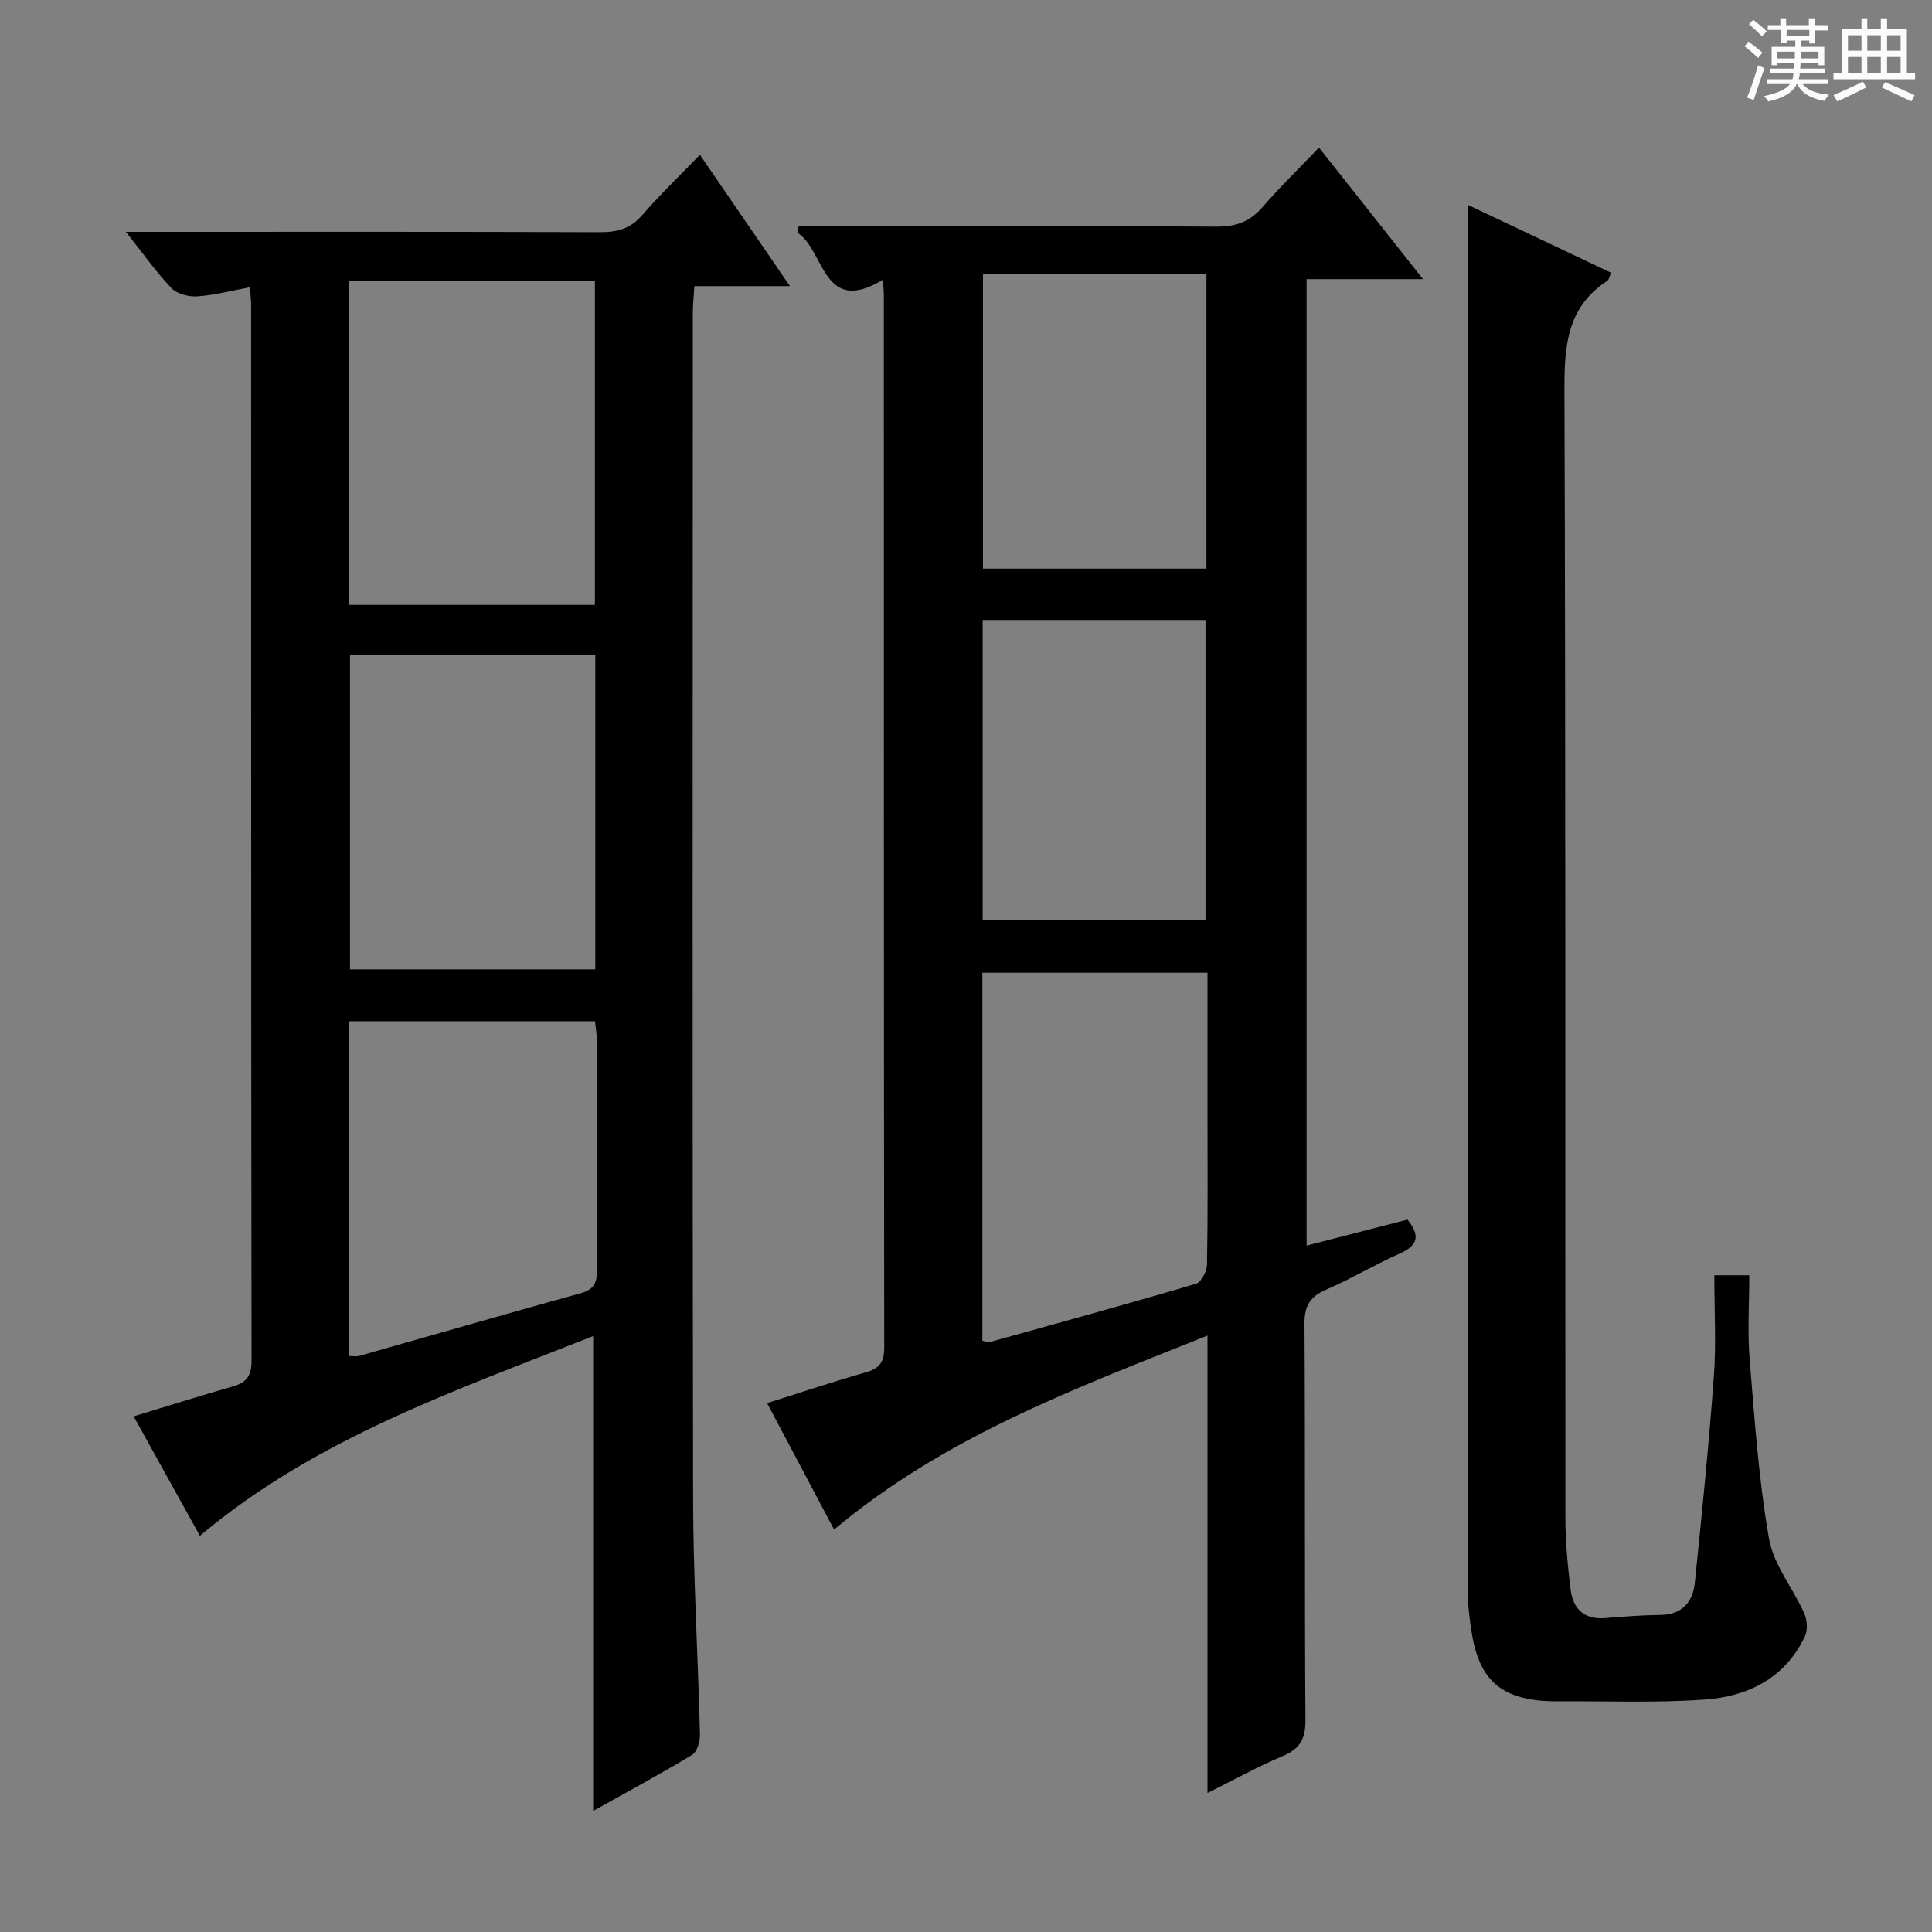 <svg enable-background="new 0 0 400 400" viewBox="0 0 400 400" xmlns="http://www.w3.org/2000/svg"><rect x="0" y="0" width="400" height="400" fill="#808080" stroke="none"/><path d="m361.2 9.6.8-1c.9.7 1.9 1.4 2.9 2.3l-.9 1.1c-1-1-2-1.8-2.8-2.4zm.5 10.6c.9-2.1 1.6-4.3 2.3-6.7.4.2.8.4 1.3.6-.7 2.1-1.5 4.3-2.2 6.6zm.4-15.2.9-.9c1 .8 2 1.6 2.8 2.4l-1 1c-.9-.9-1.8-1.7-2.7-2.5zm12.5-1.2h1.2v1.4h2.7v1.1h-2.7v2.7h-1.2v-.6h-1.8v1.3h4.9v3.8h-1.2v-.5h-3.7c0 .4-.1.9-.1 1.2h5.1v1h-5.2c0 .5-.1.9-.2 1.2h6v1h-5.2c1.1 1.3 2.9 2 5.5 2.2-.4.4-.7.8-.9 1.3-2.9-.5-4.8-1.6-5.7-3.5h-.1c-.8 1.7-2.7 2.9-5.9 3.6-.2-.4-.6-.8-.9-1.1 2.8-.6 4.6-1.4 5.4-2.5h-4.8v-1h5.3c.1-.3.2-.7.2-1.2h-4.9v-1h5c0-.4 0-.8.1-1.2h-3.5v.5h-1.2v-3.8h4.9v-1.3h-1.8v.5h-1.2v-2.7h-2.7v-1h2.6v-1.4h1.2v1.4h4.7v-1.4zm-6.6 8.3h3.6c0-.4 0-.9 0-1.4h-3.6zm1.9-4.6h4.7v-1.3h-4.7zm6.6 3.2h-3.7v1.4h3.7z" fill="#fafbfa"/><path d="m385.3 3.8h1.3v2.2h2.8v-2.2h1.3v2.2h4.1v9.1h1.7v1.3h-16.9v-1.3h1.7v-9.1h4.1v-2.2zm.4 13.1.7 1.2c-1.8.9-3.8 1.9-6 2.9-.2-.4-.5-.8-.8-1.3 2.3-1 4.3-1.9 6.1-2.8zm-3.1-6.4h2.8v-3.2h-2.8zm0 4.6h2.8v-3.3h-2.8zm4-4.6h2.8v-3.2h-2.8zm0 4.6h2.8v-3.3h-2.8zm3.7 1.9c2.1.9 4.1 1.8 6.1 2.7l-.7 1.3c-2.2-1.1-4.2-2-6.1-2.9zm3.2-9.7h-2.8v3.2h2.8zm-2.8 7.8h2.8v-3.3h-2.8z" fill="#fafbfa"/><g fill="#010000"><path d="m250 371.22c0-31.78 0-62.74 0-94.7-27.27 10.92-54.29 20.85-77.31 40.16-4.56-8.61-9.1-17.18-13.87-26.18 6.94-2.18 13.59-4.42 20.33-6.33 2.85-.81 3.93-2.05 3.92-5.16-.09-72.64-.07-145.28-.08-217.91 0-.82-.1-1.65-.19-3.19-12.5 7.6-11.97-6.02-17.7-9.74.08-.45.16-.89.24-1.34h5.09c27.16 0 54.31-.09 81.47.09 4.03.03 6.91-1.05 9.52-4.07 3.58-4.14 7.52-7.96 11.66-12.3 7.32 9.25 14.1 17.83 21.54 27.24-8.47 0-16.12 0-24.1 0v200.1c7.18-1.85 14.03-3.61 20.88-5.38 2.68 3.33 2.18 5.34-1.57 7.01-5.17 2.3-10.05 5.23-15.24 7.47-3.38 1.46-4.54 3.39-4.51 7.13.18 27.32 0 54.64.2 81.97.03 3.96-1.15 6.01-4.76 7.52-5.03 2.09-9.81 4.77-15.52 7.61zm0-169.83c-15.82 0-31.17 0-46.61 0v76.21c.68.11 1.21.35 1.64.23 14.22-3.95 28.45-7.86 42.6-12.04 1.09-.32 2.24-2.61 2.27-4 .19-10.65.1-21.31.1-31.97 0-9.43 0-18.88 0-28.43zm-46.55-10.83h46.14c0-21.05 0-41.73 0-62.2-15.63 0-30.84 0-46.14 0zm46.33-133.81c-15.65 0-30.87 0-46.26 0v60.98h46.26c0-20.36 0-40.44 0-60.98z"/><path d="m51.75 59.47c-3.83.71-7.35 1.64-10.91 1.89-1.77.12-4.17-.5-5.33-1.7-3.18-3.32-5.85-7.13-9.44-11.66h6.18c30.66 0 61.31-.05 91.97.07 3.57.01 6.29-.71 8.72-3.51 3.59-4.15 7.57-7.95 11.97-12.51 6.28 9.16 12.19 17.79 18.64 27.19-7.01 0-13.09 0-19.79 0-.13 2.17-.32 3.91-.32 5.65-.01 81.8-.1 163.61.06 245.41.03 16.29 1.02 32.57 1.42 48.85.04 1.42-.6 3.56-1.64 4.19-6.78 4.08-13.75 7.84-20.47 11.6 0-32.75 0-65.13 0-98.32-28.35 11.25-57.39 21.12-81.42 41.35-4.52-8.14-9.02-16.27-13.72-24.73 7.12-2.16 13.88-4.28 20.69-6.24 2.79-.81 3.72-2.29 3.72-5.29-.1-72.82-.08-145.62-.09-218.43 0-1.13-.14-2.27-.24-3.81zm20.55-1.26v67.03h50.87c0-22.53 0-44.71 0-67.03-17.04 0-33.66 0-50.87 0zm50.95 77.4c-17.21 0-34.07 0-50.79 0v65.08h50.79c0-21.88 0-43.45 0-65.08zm-51 145.14c.84 0 1.52.15 2.12-.02 15.34-4.34 30.66-8.78 46.02-13.03 2.98-.83 3.24-2.66 3.23-5.2-.07-15.66-.02-31.32-.05-46.99 0-1.41-.26-2.82-.39-4.08-17.27 0-34.02 0-50.93 0z"/><path d="m354.93 264.03h7.24c0 5.86-.39 11.67.08 17.41 1.01 12.4 1.87 24.87 4 37.1.94 5.4 4.95 10.24 7.29 15.45.61 1.37.78 3.48.16 4.78-4.13 8.74-11.89 12.5-20.88 13.12-10.08.7-20.23.28-30.35.35-15.21.11-17.31-7.84-18.44-19.48-.38-3.96-.04-7.99-.04-11.99 0-90.49 0-180.98 0-271.46 0-1.98 0-3.97 0-6.85 10.2 4.83 19.83 9.4 29.57 14.01-.39.85-.46 1.47-.8 1.68-8.33 5.44-8.89 13.47-8.86 22.57.27 77.82.14 155.65.2 233.47 0 4.97.47 9.97 1.08 14.9.49 3.96 2.76 6.28 7.13 5.92 3.81-.31 7.63-.61 11.44-.65 4.53-.06 6.74-2.67 7.15-6.69 1.46-14.19 2.89-28.39 3.93-42.61.51-6.78.1-13.62.1-21.03z"/></g></svg>